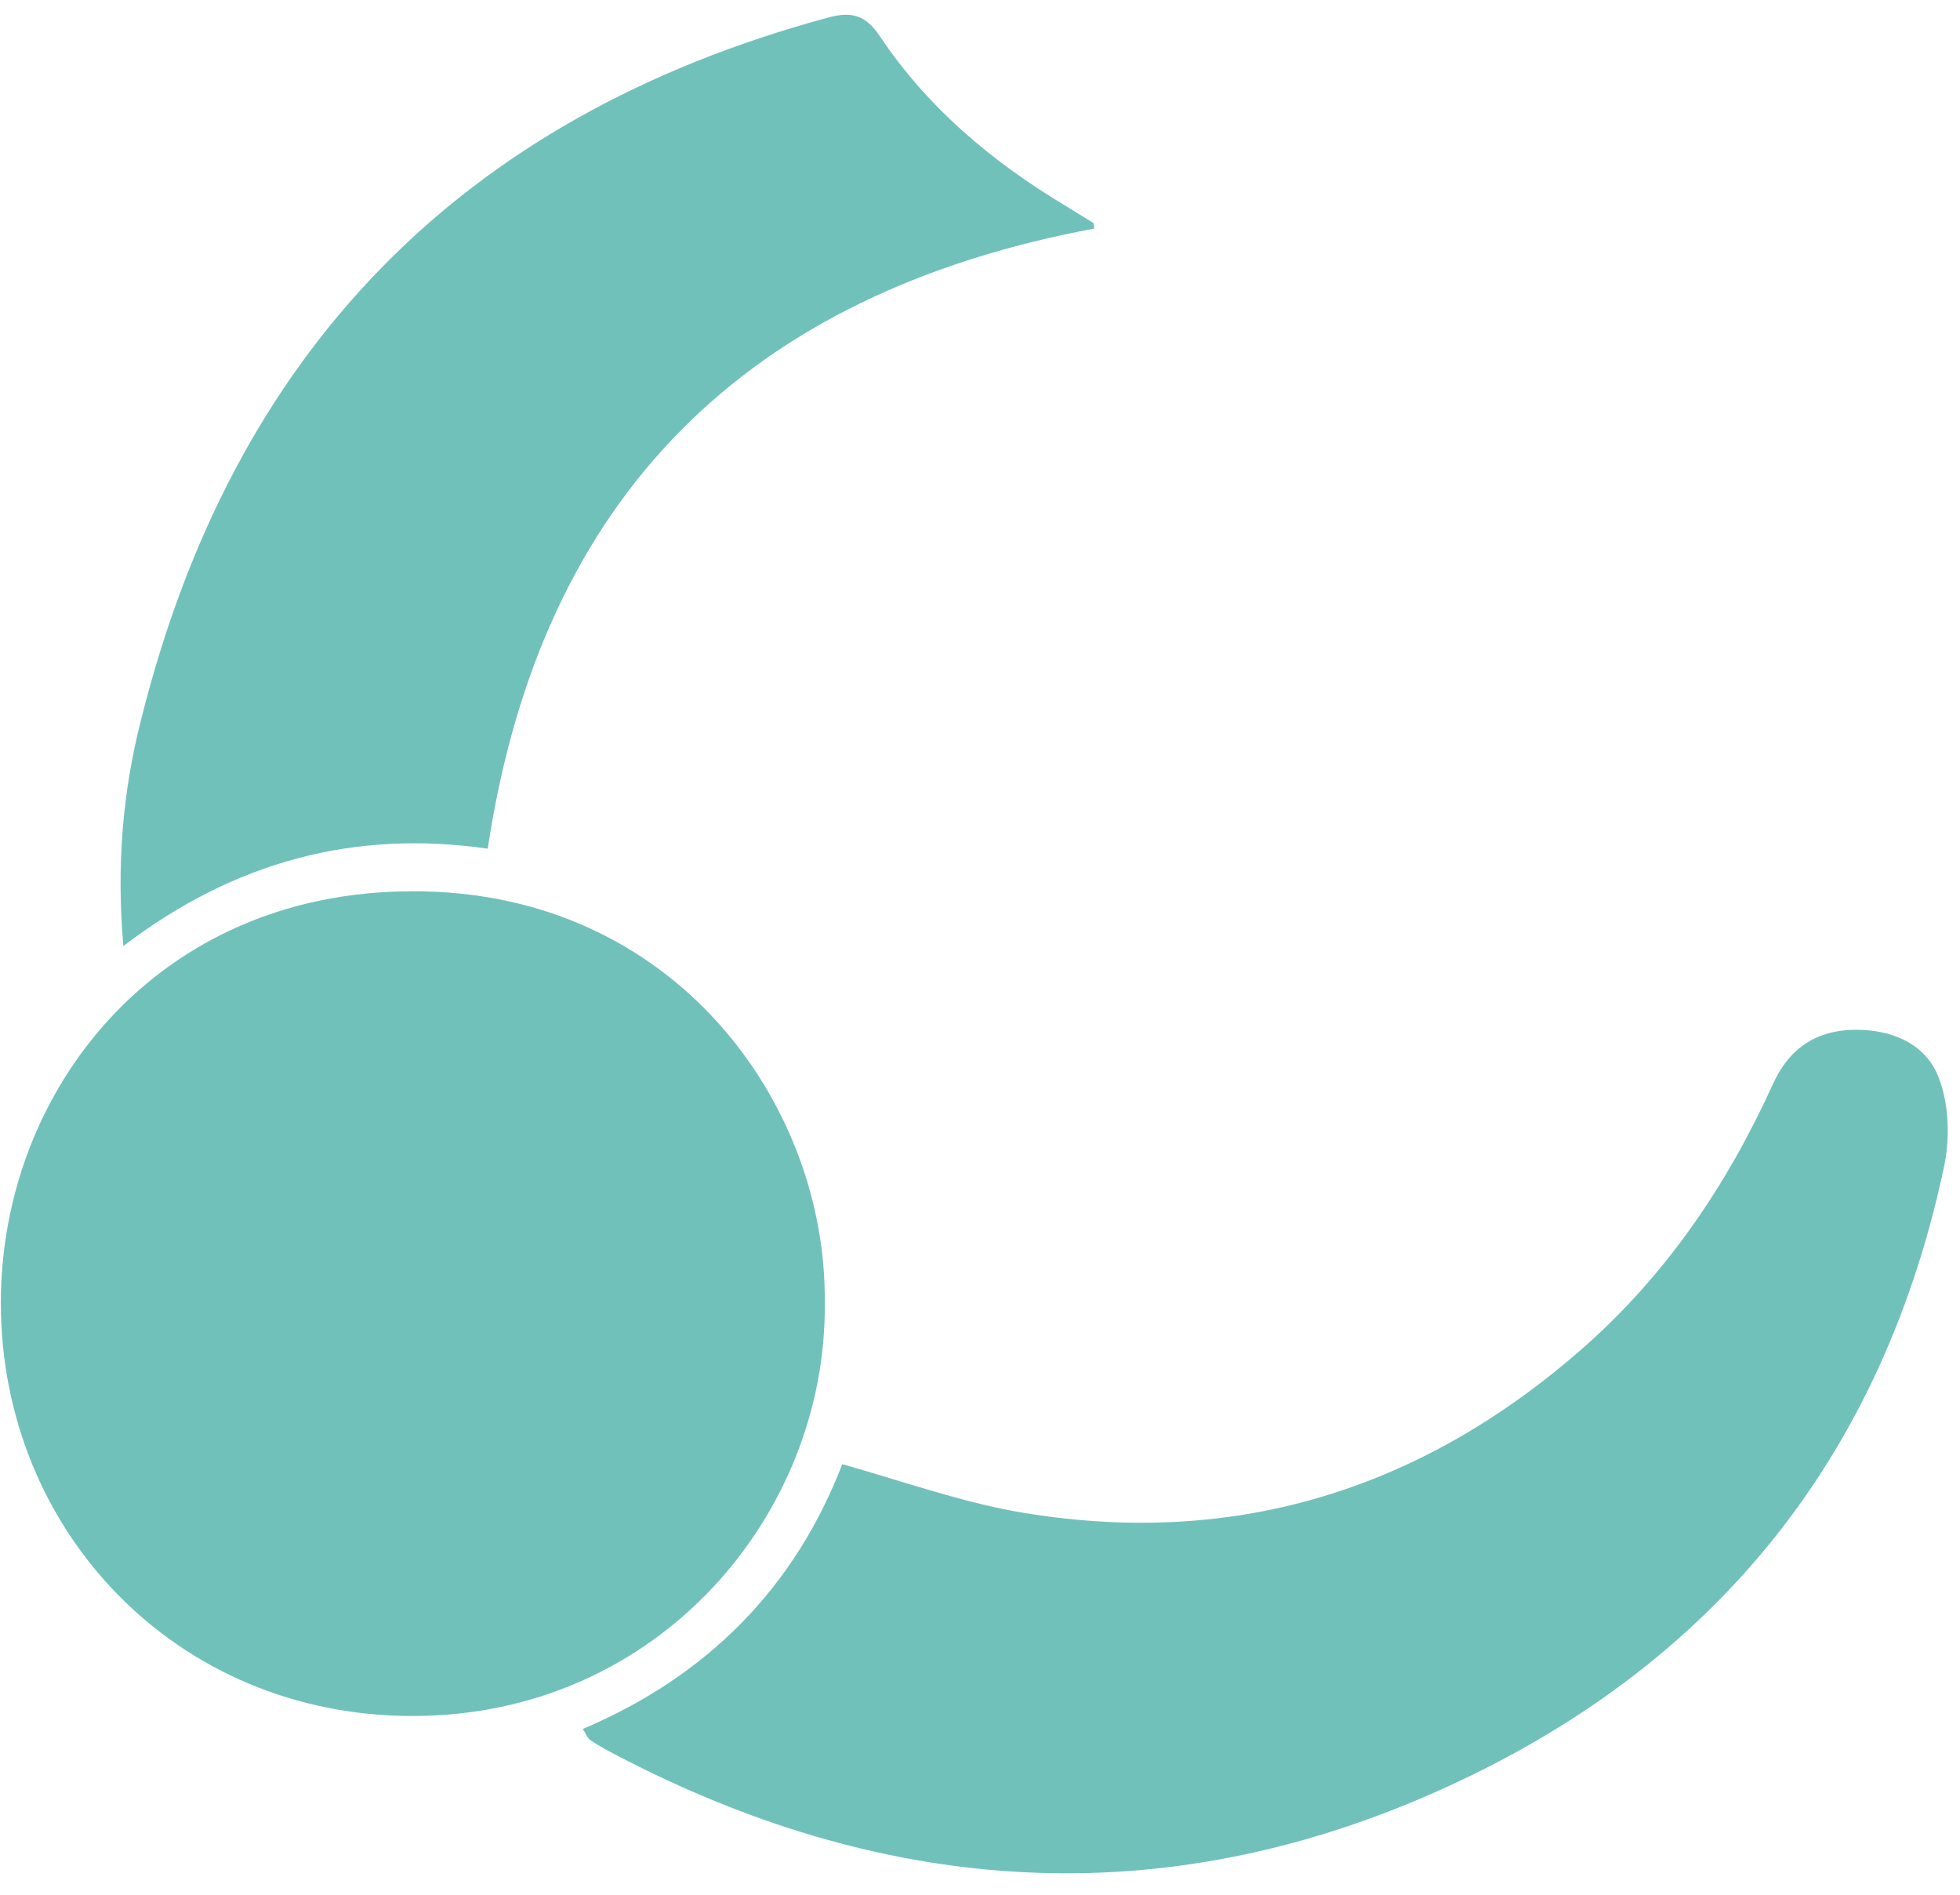 <svg width="90" height="87" viewBox="0 0 90 87" fill="none" xmlns="http://www.w3.org/2000/svg">
<path d="M37.872 59.824C37.977 69.466 30.291 78.793 18.938 78.793C8.108 78.793 0.039 70.304 0.039 59.824C0.039 50.043 7.235 40.925 18.938 40.925C30.99 40.89 37.977 50.741 37.872 59.824Z" fill="#71C1BB"/>
<path d="M26.763 79.387C32.527 76.942 36.51 72.854 38.675 67.23C41.4 67.999 43.95 68.907 46.605 69.396C56.492 71.143 65.19 68.488 72.701 61.885C76.509 58.532 79.304 54.409 81.4 49.798C82.133 48.156 83.391 47.283 85.243 47.283C86.954 47.283 88.491 47.981 89.05 49.553C89.504 50.776 89.539 52.313 89.26 53.606C86.256 67.719 77.802 77.431 64.597 82.846C52.02 87.981 39.688 86.688 27.811 80.33C27.566 80.191 27.322 80.051 27.077 79.876C26.973 79.806 26.938 79.667 26.763 79.387Z" fill="#71C1BB"/>
<path d="M50.239 10.497C34.343 13.466 24.841 22.724 22.396 38.968C16.317 38.094 10.798 39.527 5.663 43.439C5.348 39.771 5.628 36.383 6.466 33.099C10.658 16.226 21.104 5.396 37.977 0.82C39.094 0.505 39.758 0.68 40.422 1.693C42.623 4.977 45.592 7.457 48.981 9.483C49.365 9.728 49.784 9.973 50.169 10.217C50.239 10.217 50.239 10.392 50.239 10.497Z" fill="#71C1BB"/>
</svg>
